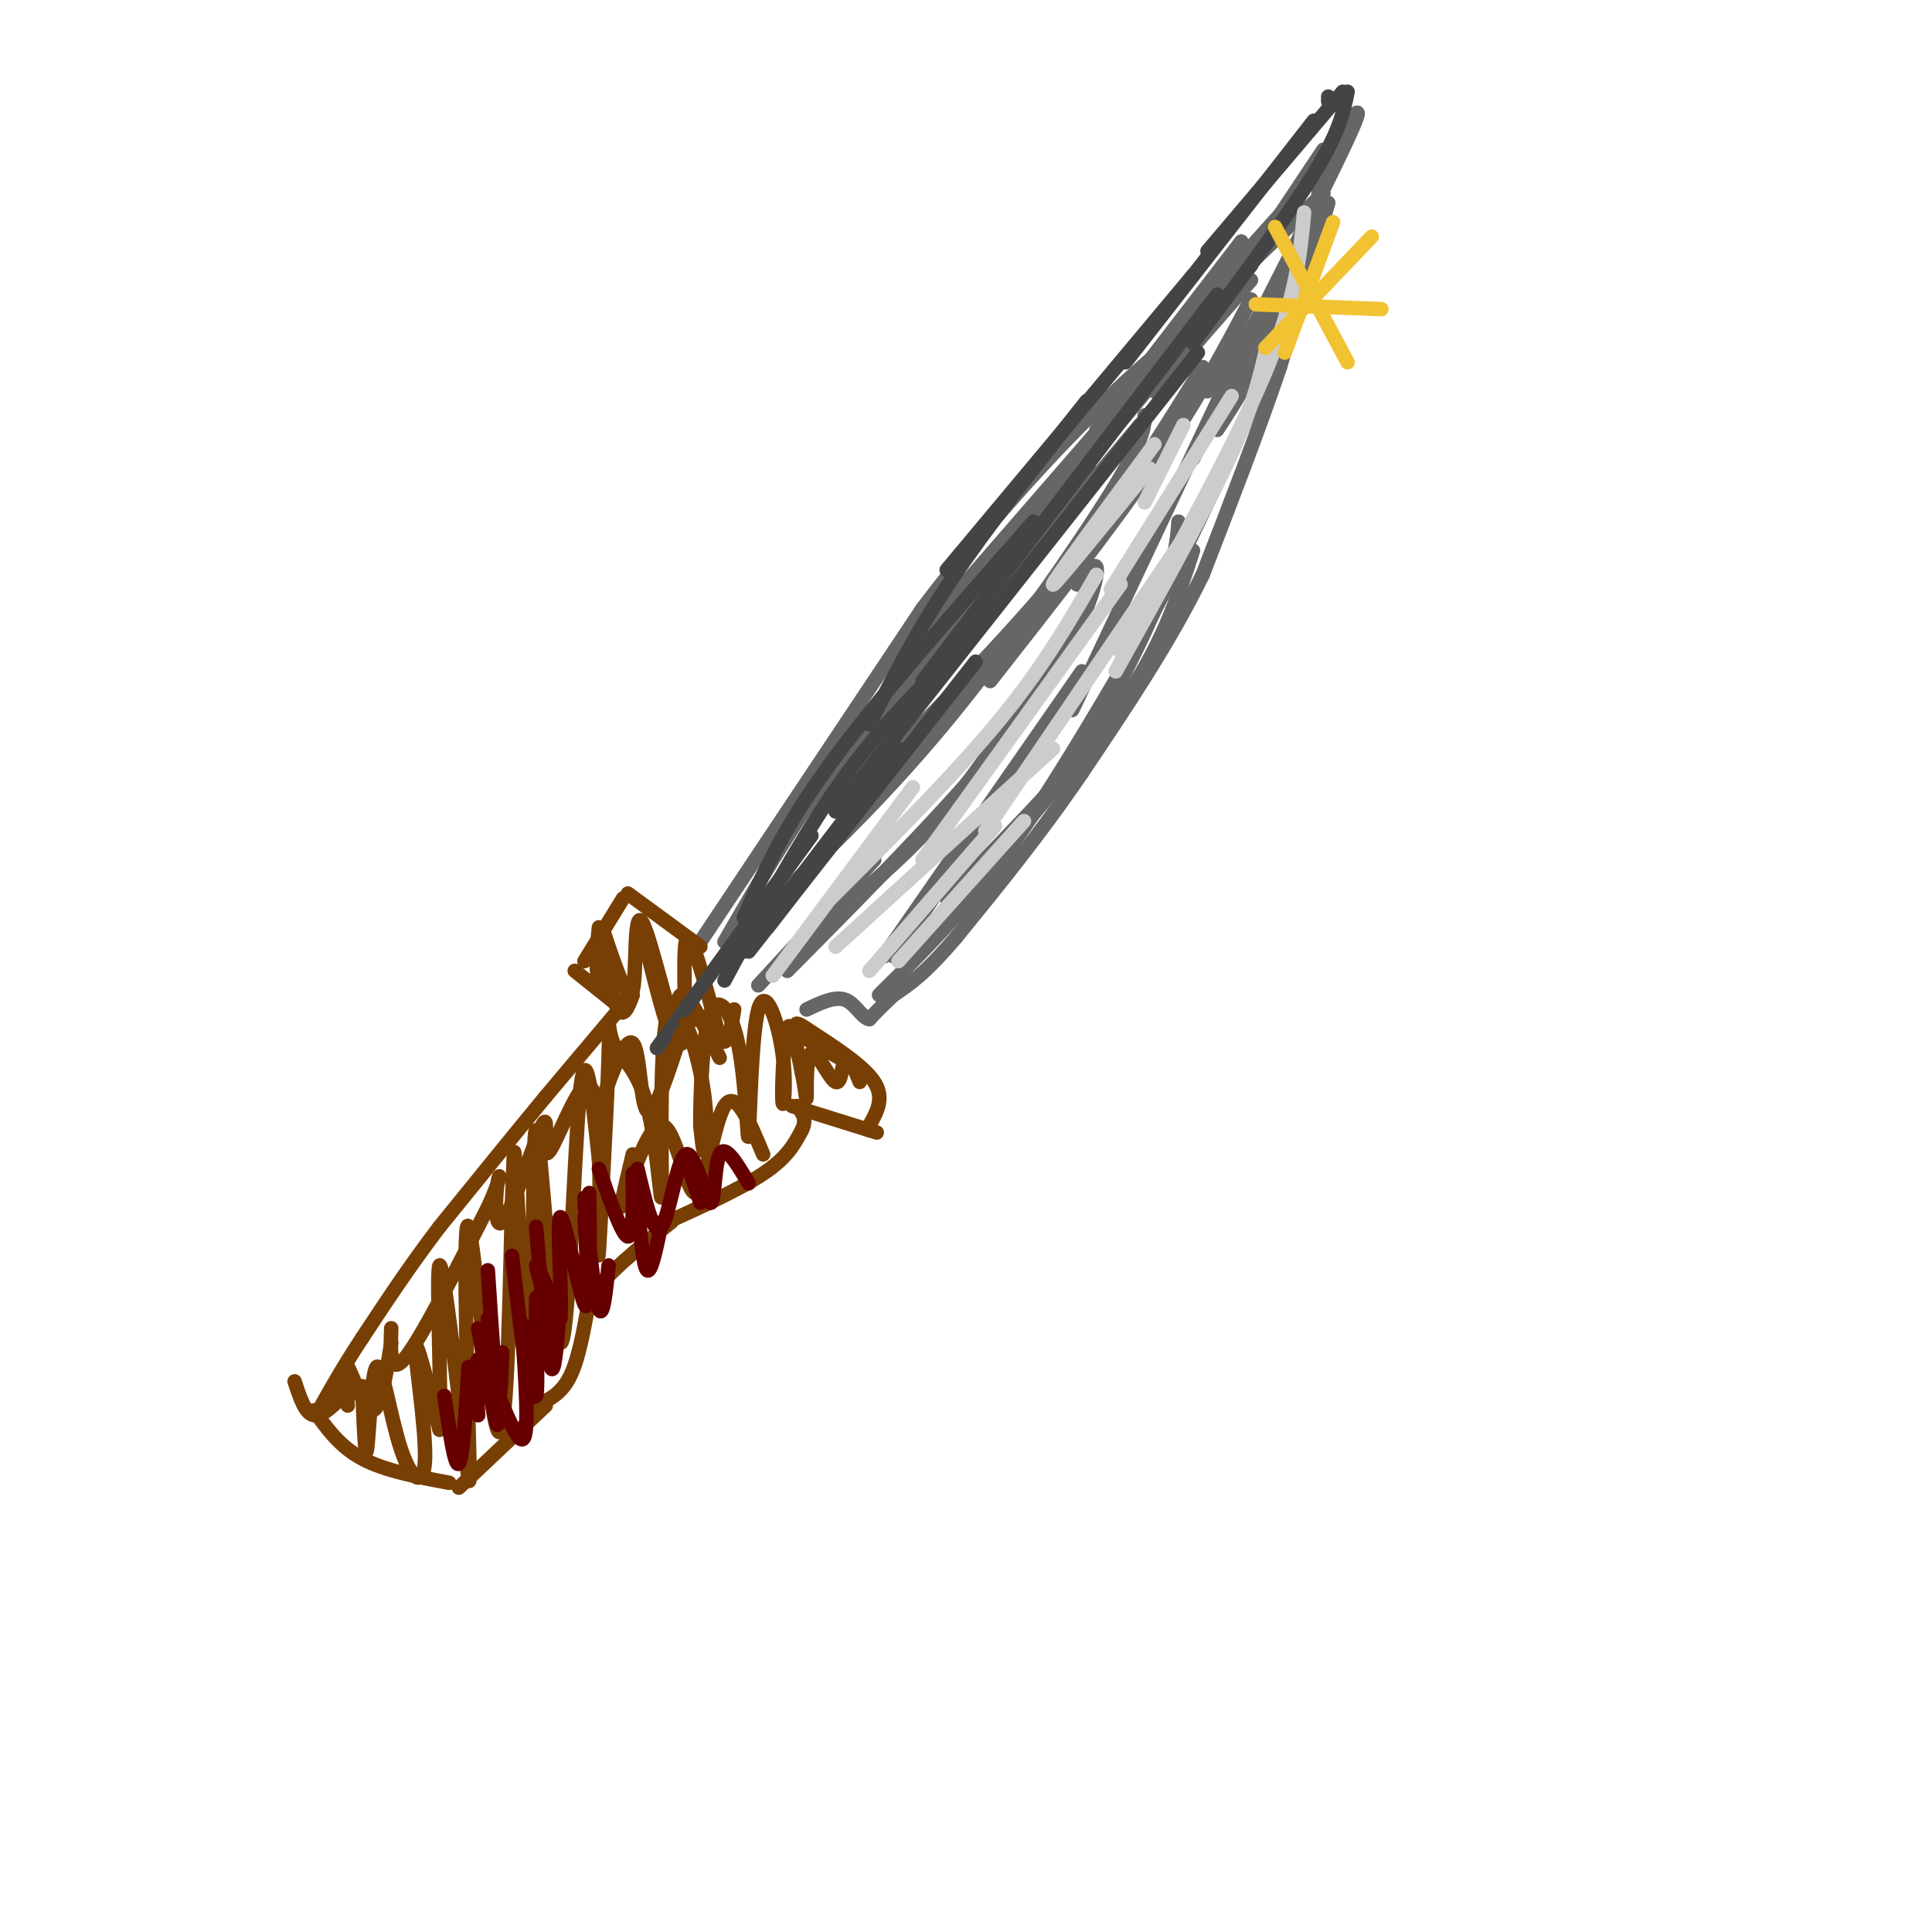 <svg viewBox='0 0 400 400' version='1.1' xmlns='http://www.w3.org/2000/svg' xmlns:xlink='http://www.w3.org/1999/xlink'><g fill='none' stroke='#666666' stroke-width='3' stroke-linecap='round' stroke-linejoin='round'><path d='M145,195c0.000,0.000 46.000,-69.000 46,-69'/><path d='M191,126c15.244,-20.156 30.356,-36.044 41,-46c10.644,-9.956 16.822,-13.978 23,-18'/><path d='M247,66c0.000,0.000 27.000,-26.000 27,-26'/><path d='M275,42c0.000,0.000 -10.000,34.000 -10,34'/><path d='M265,76c-4.333,12.833 -10.167,27.917 -16,43'/><path d='M249,119c-6.833,14.000 -15.917,27.500 -25,41'/><path d='M224,160c-8.500,12.500 -17.250,23.250 -26,34'/><path d='M198,194c-6.500,7.667 -9.750,9.833 -13,12'/><path d='M185,206c-3.000,2.833 -4.000,3.917 -5,5'/><path d='M180,211c-1.533,-0.200 -2.867,-3.200 -5,-4c-2.133,-0.800 -5.067,0.600 -8,2'/></g>
<g fill='none' stroke='#783f04' stroke-width='3' stroke-linecap='round' stroke-linejoin='round'><path d='M145,196c0.000,0.000 -15.000,-11.000 -15,-11'/><path d='M129,186c0.000,0.000 -8.000,13.000 -8,13'/><path d='M119,201c0.000,0.000 10.000,8.000 10,8'/><path d='M129,208c0.000,0.000 -16.000,19.000 -16,19'/><path d='M113,227c-6.333,7.667 -14.167,17.333 -22,27'/><path d='M91,254c-6.333,8.333 -11.167,15.667 -16,23'/><path d='M75,277c-4.167,6.333 -6.583,10.667 -9,15'/><path d='M65,292c2.667,3.750 5.333,7.500 10,10c4.667,2.500 11.333,3.750 18,5'/><path d='M95,308c0.000,0.000 18.000,-17.000 18,-17'/><path d='M111,291c2.583,-1.167 5.167,-2.333 7,-6c1.833,-3.667 2.917,-9.833 4,-16'/><path d='M122,269c3.500,-5.333 10.250,-10.667 17,-16'/><path d='M136,254c8.500,-3.833 17.000,-7.667 22,-11c5.000,-3.333 6.500,-6.167 8,-9'/><path d='M166,234c1.167,-2.333 0.083,-3.667 -1,-5'/><path d='M164,229c0.000,0.000 16.000,5.000 16,5'/><path d='M180,234c2.667,0.833 1.333,0.417 0,0'/><path d='M180,233c1.583,-2.833 3.167,-5.667 1,-9c-2.167,-3.333 -8.083,-7.167 -14,-11'/><path d='M167,213c-2.667,-1.833 -2.333,-0.917 -2,0'/><path d='M165,214c0.000,0.000 14.000,8.000 14,8'/></g>
<g fill='none' stroke='#666666' stroke-width='3' stroke-linecap='round' stroke-linejoin='round'><path d='M159,192c0.000,0.000 29.000,-38.000 29,-38'/><path d='M150,195c6.917,-12.000 13.833,-24.000 22,-35c8.167,-11.000 17.583,-21.000 27,-31'/><path d='M175,160c1.667,-4.833 3.333,-9.667 12,-20c8.667,-10.333 24.333,-26.167 40,-42'/><path d='M191,131c0.000,0.000 46.000,-53.000 46,-53'/><path d='M239,81c0.000,0.000 20.000,-23.000 20,-23'/><path d='M213,110c0.000,0.000 46.000,-55.000 46,-55'/><path d='M227,89c0.000,0.000 30.000,-39.000 30,-39'/><path d='M243,69c0.000,0.000 26.000,-29.000 26,-29'/><path d='M271,37c1.067,0.489 2.133,0.978 2,3c-0.133,2.022 -1.467,5.578 -6,15c-4.533,9.422 -12.267,24.711 -20,40'/><path d='M255,77c0.000,0.000 -33.000,70.000 -33,70'/><path d='M244,108c-0.267,3.756 -0.533,7.511 -4,16c-3.467,8.489 -10.133,21.711 -16,31c-5.867,9.289 -10.933,14.644 -16,20'/><path d='M247,114c-3.250,10.000 -6.500,20.000 -15,32c-8.500,12.000 -22.250,26.000 -36,40'/><path d='M221,145c0.000,0.000 -36.000,53.000 -36,53'/><path d='M224,139c0.000,0.000 -41.000,59.000 -41,59'/><path d='M182,206c8.583,-8.500 17.167,-17.000 26,-29c8.833,-12.000 17.917,-27.500 27,-43'/><path d='M235,134c9.167,-16.833 18.583,-37.417 28,-58'/><path d='M252,89c4.333,-6.667 8.667,-13.333 13,-24c4.333,-10.667 8.667,-25.333 13,-40'/><path d='M274,31c0.000,0.000 -12.000,18.000 -12,18'/><path d='M268,42c7.000,-10.750 14.000,-21.500 13,-18c-1.000,3.500 -10.000,21.250 -19,39'/><path d='M262,63c-5.167,9.500 -8.583,13.750 -12,18'/><path d='M259,62c-5.500,10.417 -11.000,20.833 -20,34c-9.000,13.167 -21.500,29.083 -34,45'/><path d='M249,76c-8.333,13.500 -16.667,27.000 -28,41c-11.333,14.000 -25.667,28.500 -40,43'/><path d='M236,88c0.000,0.000 -67.000,80.000 -67,80'/><path d='M237,86c-0.067,2.467 -0.133,4.933 -7,16c-6.867,11.067 -20.533,30.733 -33,46c-12.467,15.267 -23.733,26.133 -35,37'/><path d='M226,121c-9.167,16.000 -18.333,32.000 -28,44c-9.667,12.000 -19.833,20.000 -30,28'/><path d='M223,121c2.267,-2.889 4.533,-5.778 4,-2c-0.533,3.778 -3.867,14.222 -15,29c-11.133,14.778 -30.067,33.889 -49,53'/><path d='M181,178c0.000,0.000 -24.000,26.000 -24,26'/></g>
<g fill='none' stroke='#783f04' stroke-width='3' stroke-linecap='round' stroke-linejoin='round'><path d='M75,287c0.301,7.863 0.602,15.726 1,13c0.398,-2.726 0.894,-16.040 2,-17c1.106,-0.960 2.822,10.433 5,17c2.178,6.567 4.817,8.306 5,2c0.183,-6.306 -2.091,-20.659 -2,-23c0.091,-2.341 2.545,7.329 5,17'/><path d='M91,296c0.492,-7.067 -0.776,-33.236 0,-34c0.776,-0.764 3.598,23.875 5,36c1.402,12.125 1.386,11.734 1,-3c-0.386,-14.734 -1.142,-43.813 0,-41c1.142,2.813 4.184,37.518 6,42c1.816,4.482 2.408,-21.259 3,-47'/><path d='M106,249c0.507,-11.092 0.273,-15.321 1,-3c0.727,12.321 2.413,41.191 3,35c0.587,-6.191 0.075,-47.443 1,-47c0.925,0.443 3.288,42.581 5,44c1.712,1.419 2.775,-37.880 4,-51c1.225,-13.120 2.613,-0.060 4,13'/><path d='M124,240c0.487,8.670 -0.296,23.843 0,19c0.296,-4.843 1.670,-29.704 2,-40c0.330,-10.296 -0.384,-6.027 1,-3c1.384,3.027 4.865,4.813 7,13c2.135,8.187 2.923,22.774 3,18c0.077,-4.774 -0.557,-28.908 1,-36c1.557,-7.092 5.304,2.860 7,11c1.696,8.140 1.342,14.469 1,16c-0.342,1.531 -0.671,-1.734 -1,-5'/><path d='M145,233c-0.036,-5.996 0.373,-18.485 2,-23c1.627,-4.515 4.470,-1.055 6,7c1.530,8.055 1.746,20.705 2,18c0.254,-2.705 0.546,-20.766 2,-26c1.454,-5.234 4.070,2.360 5,9c0.930,6.640 0.173,12.326 0,10c-0.173,-2.326 0.236,-12.665 1,-15c0.764,-2.335 1.882,3.332 3,9'/><path d='M166,222c0.705,3.194 0.968,6.679 1,5c0.032,-1.679 -0.167,-8.522 1,-9c1.167,-0.478 3.699,5.410 5,6c1.301,0.590 1.372,-4.117 2,-5c0.628,-0.883 1.814,2.059 3,5'/><path d='M124,195c1.417,6.083 2.833,12.167 4,14c1.167,1.833 2.083,-0.583 3,-3'/><path d='M133,193c2.489,10.044 4.978,20.089 6,21c1.022,0.911 0.578,-7.311 2,-8c1.422,-0.689 4.711,6.156 8,13'/><path d='M125,193c2.555,7.614 5.110,15.228 6,12c0.890,-3.228 0.115,-17.298 2,-14c1.885,3.298 6.431,23.965 8,25c1.569,1.035 0.163,-17.561 1,-21c0.837,-3.439 3.919,8.281 7,20'/><path d='M149,215c1.667,2.333 2.333,-1.833 3,-6'/><path d='M131,239c-1.574,6.622 -3.148,13.244 -2,10c1.148,-3.244 5.019,-16.354 8,-16c2.981,0.354 5.072,14.172 7,14c1.928,-0.172 3.694,-14.335 6,-18c2.306,-3.665 5.153,3.167 8,10'/></g>
<g fill='none' stroke='#660000' stroke-width='3' stroke-linecap='round' stroke-linejoin='round'><path d='M99,293c-0.467,-6.956 -0.933,-13.911 1,-11c1.933,2.911 6.267,15.689 8,16c1.733,0.311 0.867,-11.844 0,-24'/><path d='M108,274c0.703,1.102 2.461,15.858 3,15c0.539,-0.858 -0.140,-17.329 0,-20c0.140,-2.671 1.099,8.459 2,12c0.901,3.541 1.742,-0.508 1,-6c-0.742,-5.492 -3.069,-12.426 -3,-13c0.069,-0.574 2.535,5.213 5,11'/><path d='M116,273c0.476,-4.333 -0.833,-20.667 0,-21c0.833,-0.333 3.810,15.333 5,18c1.190,2.667 0.595,-7.667 0,-18'/><path d='M121,248c0.417,5.583 0.833,11.167 1,11c0.167,-0.167 0.083,-6.083 0,-12'/><path d='M124,242c2.417,6.917 4.833,13.833 6,14c1.167,0.167 1.083,-6.417 1,-13'/><path d='M132,242c1.692,7.163 3.384,14.325 5,12c1.616,-2.325 3.155,-14.139 5,-15c1.845,-0.861 3.997,9.230 5,10c1.003,0.770 0.858,-7.780 2,-10c1.142,-2.220 3.571,1.890 6,6'/></g>
<g fill='none' stroke='#444444' stroke-width='3' stroke-linecap='round' stroke-linejoin='round'><path d='M154,197c0.000,0.000 32.000,-42.000 32,-42'/><path d='M150,203c7.917,-14.750 15.833,-29.500 24,-41c8.167,-11.500 16.583,-19.750 25,-28'/><path d='M154,190c4.000,-9.167 8.000,-18.333 18,-32c10.000,-13.667 26.000,-31.833 42,-50'/><path d='M180,150c4.750,-9.417 9.500,-18.833 17,-30c7.500,-11.167 17.750,-24.083 28,-37'/><path d='M196,118c0.000,0.000 51.000,-61.000 51,-61'/><path d='M233,75c0.000,0.000 39.000,-50.000 39,-50'/><path d='M275,21c0.000,0.000 0.000,-1.000 0,-1'/><path d='M250,52c0.000,0.000 28.000,-33.000 28,-33'/><path d='M279,19c-0.833,4.167 -1.667,8.333 -7,17c-5.333,8.667 -15.167,21.833 -25,35'/><path d='M252,61c0.000,0.000 -61.000,80.000 -61,80'/><path d='M248,73c0.000,0.000 -75.000,95.000 -75,95'/><path d='M202,137c0.000,0.000 -47.000,60.000 -47,60'/><path d='M168,173c0.000,0.000 -32.000,44.000 -32,44'/></g>
<g fill='none' stroke='#cccccc' stroke-width='3' stroke-linecap='round' stroke-linejoin='round'><path d='M180,201c0.000,0.000 26.000,-30.000 26,-30'/><path d='M173,196c0.000,0.000 45.000,-41.000 45,-41'/><path d='M204,172c0.000,0.000 40.000,-59.000 40,-59'/><path d='M231,139c8.917,-16.000 17.833,-32.000 23,-43c5.167,-11.000 6.583,-17.000 8,-23'/><path d='M270,44c-0.833,8.917 -1.667,17.833 -8,33c-6.333,15.167 -18.167,36.583 -30,58'/><path d='M232,121c0.000,0.000 -41.000,57.000 -41,57'/><path d='M227,119c-5.417,9.417 -10.833,18.833 -20,30c-9.167,11.167 -22.083,24.083 -35,37'/><path d='M189,163c0.000,0.000 -29.000,39.000 -29,39'/><path d='M186,199c0.000,0.000 26.000,-29.000 26,-29'/><path d='M230,122c0.000,0.000 25.000,-40.000 25,-40'/><path d='M237,104c0.000,0.000 8.000,-16.000 8,-16'/><path d='M238,97c-10.083,12.417 -20.167,24.833 -20,24c0.167,-0.833 10.583,-14.917 21,-29'/></g>
<g fill='none' stroke='#f1c232' stroke-width='3' stroke-linecap='round' stroke-linejoin='round'><path d='M264,47c0.000,0.000 15.000,28.000 15,28'/><path d='M262,72c0.000,0.000 22.000,-23.000 22,-23'/><path d='M276,46c0.000,0.000 -10.000,27.000 -10,27'/><path d='M260,63c0.000,0.000 26.000,1.000 26,1'/></g>
<g fill='none' stroke='#783f04' stroke-width='3' stroke-linecap='round' stroke-linejoin='round'><path d='M61,286c1.083,3.333 2.167,6.667 4,7c1.833,0.333 4.417,-2.333 7,-5'/><path d='M72,291c-0.467,-4.689 -0.933,-9.378 0,-8c0.933,1.378 3.267,8.822 5,9c1.733,0.178 2.867,-6.911 4,-14'/><path d='M81,275c-0.167,5.083 -0.333,10.167 3,6c3.333,-4.167 10.167,-17.583 17,-31'/><path d='M101,250c3.127,-6.672 2.443,-7.853 2,-5c-0.443,2.853 -0.645,9.738 1,8c1.645,-1.738 5.137,-12.100 7,-17c1.863,-4.900 2.096,-4.338 2,-2c-0.096,2.338 -0.521,6.451 1,4c1.521,-2.451 4.986,-11.468 7,-13c2.014,-1.532 2.575,4.419 3,6c0.425,1.581 0.712,-1.210 1,-4'/><path d='M125,227c1.417,-4.131 4.458,-12.458 6,-11c1.542,1.458 1.583,12.702 3,14c1.417,1.298 4.208,-7.351 7,-16'/><path d='M142,212c0.000,0.000 0.100,0.100 0.1,0.1'/><path d='M124,192c-0.417,4.167 -0.833,8.333 0,11c0.833,2.667 2.917,3.833 5,5'/><path d='M144,211c0.000,0.000 0.100,0.100 0.1,0.1'/></g>
<g fill='none' stroke='#660000' stroke-width='3' stroke-linecap='round' stroke-linejoin='round'><path d='M92,289c1.083,7.500 2.167,15.000 3,14c0.833,-1.000 1.417,-10.500 2,-20'/><path d='M99,275c1.833,10.167 3.667,20.333 4,20c0.333,-0.333 -0.833,-11.167 -2,-22'/><path d='M101,263c0.750,11.583 1.500,23.167 2,26c0.500,2.833 0.750,-3.083 1,-9'/><path d='M106,260c1.583,13.417 3.167,26.833 4,29c0.833,2.167 0.917,-6.917 1,-16'/><path d='M111,254c1.083,13.250 2.167,26.500 3,29c0.833,2.500 1.417,-5.750 2,-14'/><path d='M121,249c1.083,9.917 2.167,19.833 3,22c0.833,2.167 1.417,-3.417 2,-9'/><path d='M132,249c0.583,6.667 1.167,13.333 2,14c0.833,0.667 1.917,-4.667 3,-10'/><path d='M142,240c0.000,0.000 3.000,9.000 3,9'/></g>
</svg>